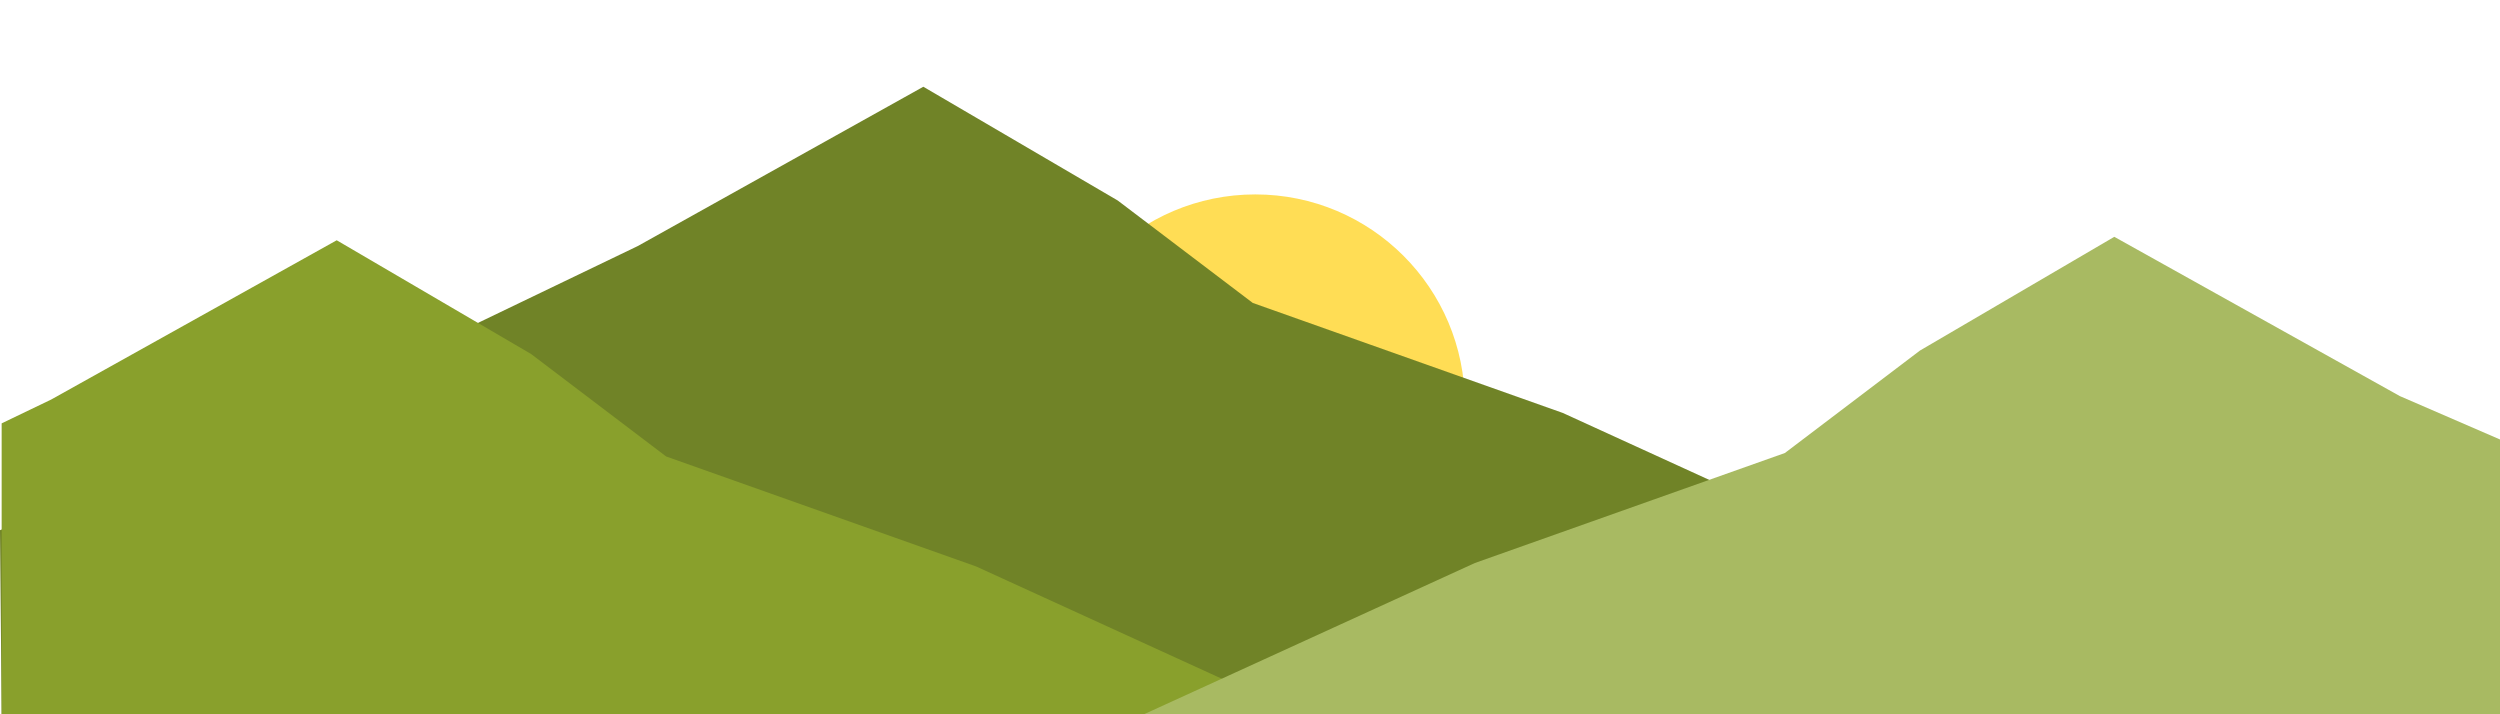 <svg height="142.898pt" viewBox="0 0 500 142.898" width="500pt" xmlns="http://www.w3.org/2000/svg"><g transform="translate(0 -196.102)"><path d="m292.971 276.895c0 23.149-18.766 41.912-41.912 41.912s-41.912-18.763-41.912-41.912c0-23.146 18.766-41.909 41.912-41.909s41.912 18.763 41.912 41.909" fill="#fd5"/><path d="m414.102 339 27.746-1.207-129.297-59.105-62-22-27-20.48-38.887-22.758-57.113 31.863-41 19.719-86.551 37.109.332 36.859zm0 0" fill="#708327"/><path d="m260 339-64.77-29.605-62.004-22-27-20.484-38.883-22.754-57.117 31.859-9.895 4.758v58.227zm0 0" fill="#89a02c"/><path d="m500 339v-55.004l-20.023-8.672-57.117-31.859-38.883 22.758-27 20.48-62 22-66.281 30.297zm0 0" fill="#a8ba62"/></g></svg>